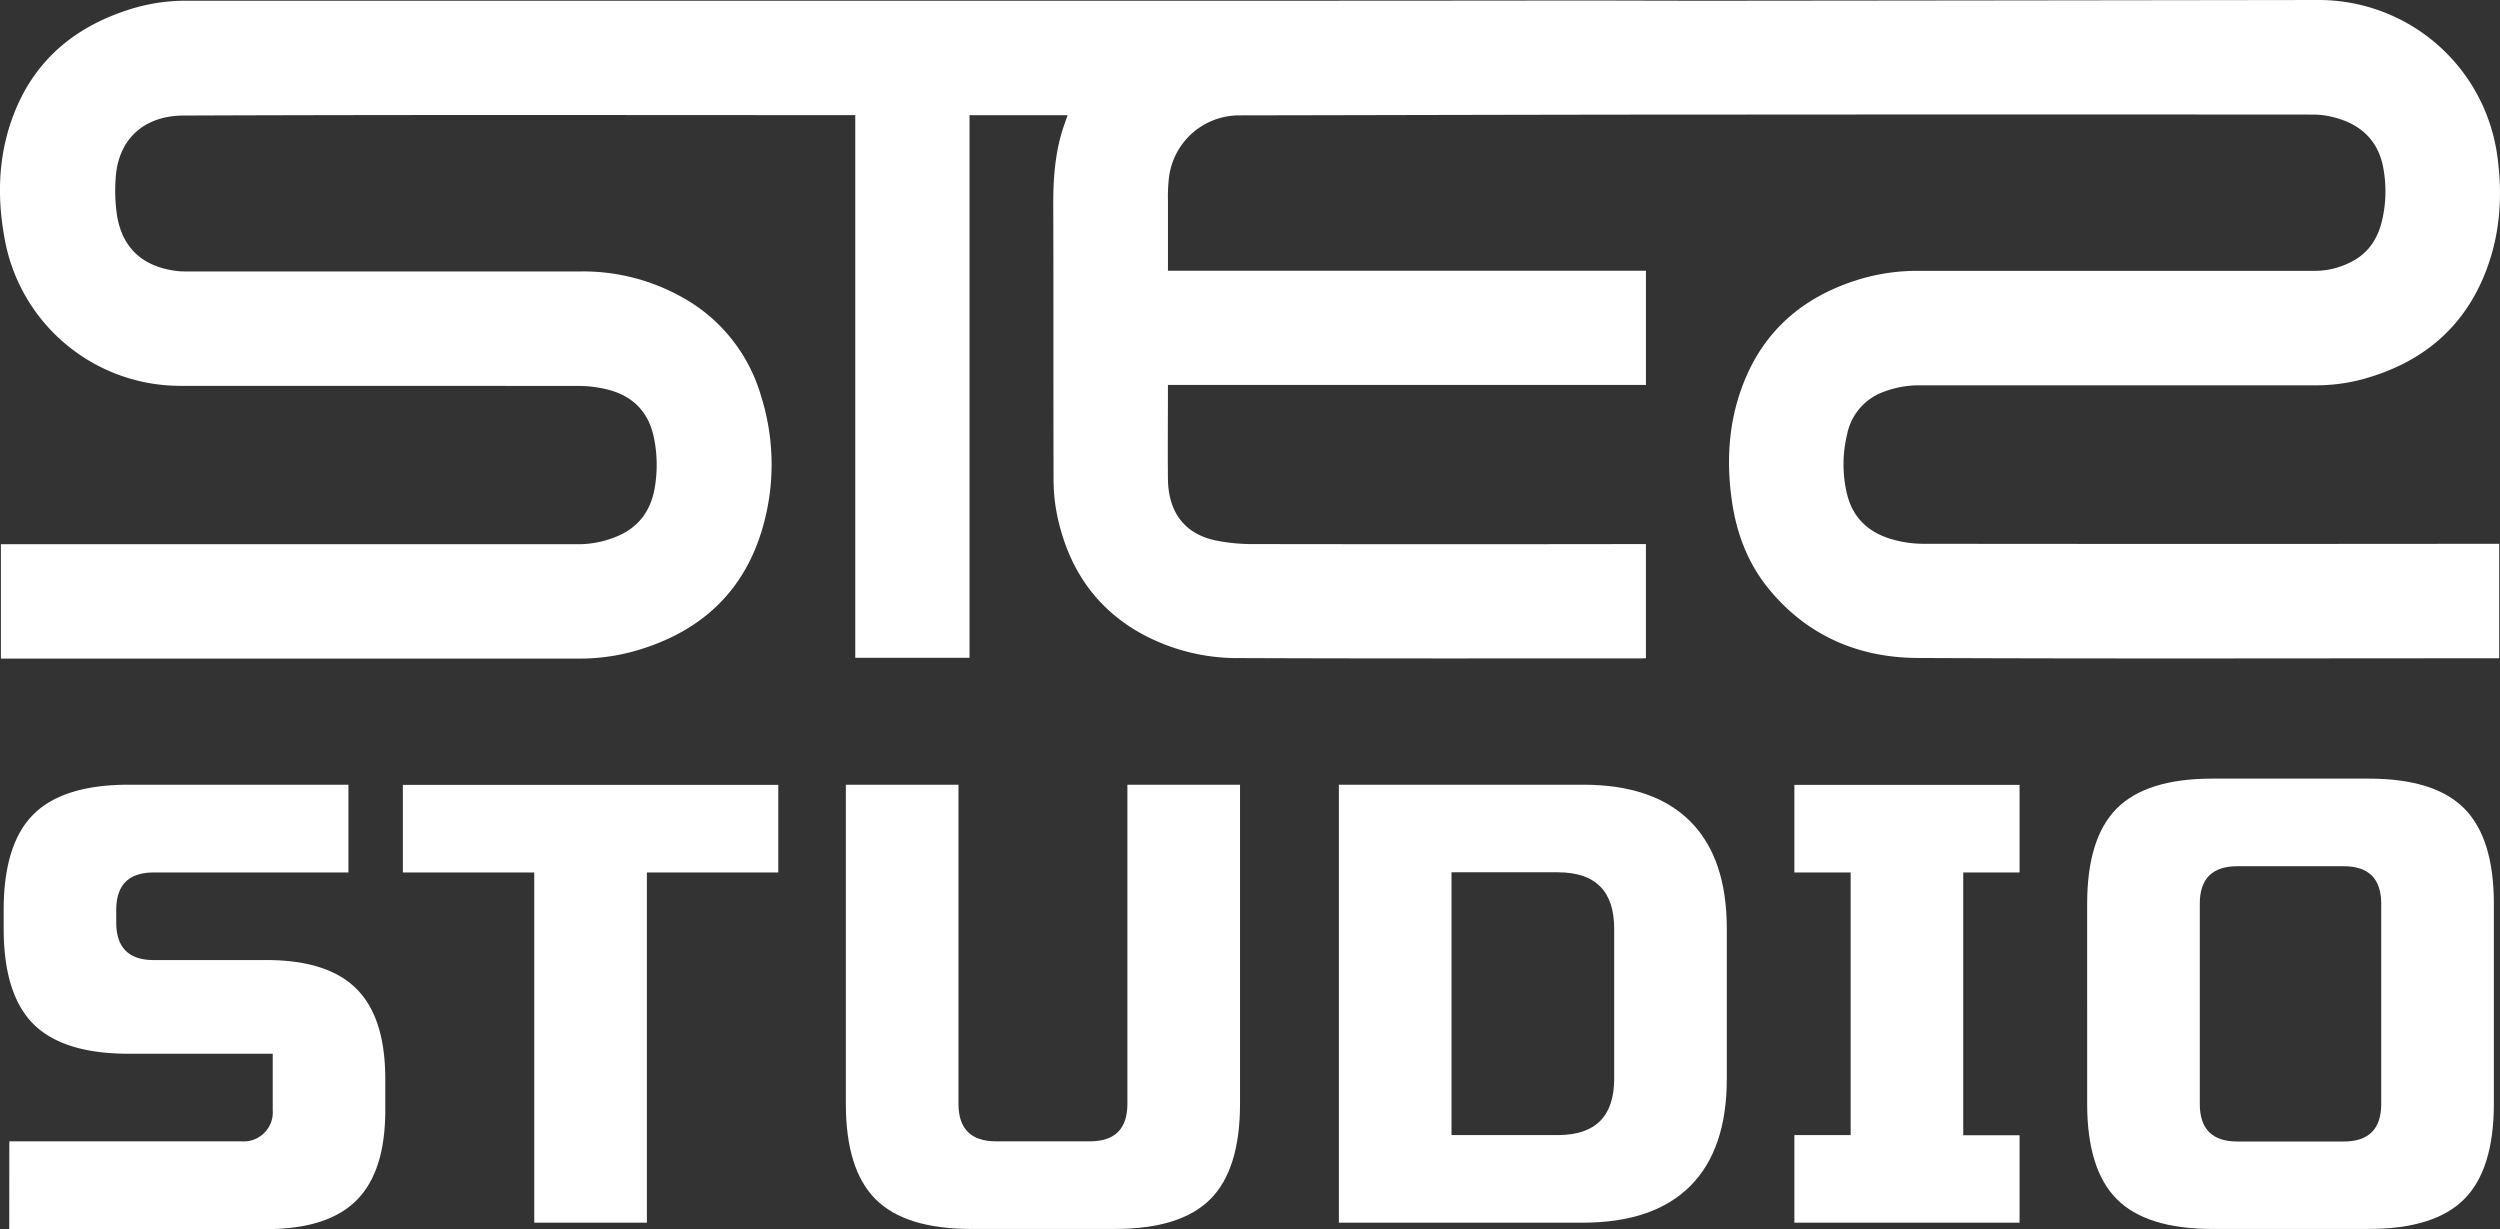 <svg xmlns="http://www.w3.org/2000/svg" viewBox="0 0 719.22 353.57"><rect x="0" y="0" width="719.22" height="353.57" fill="#333333" stroke="none"/><defs><style>.cls-1{fill:#fff;}</style></defs><title>Ster Logo White</title><g id="Layer_2" data-name="Layer 2"><g id="Logo_White" data-name="Logo White"><g id="STUDIO_Vector" data-name="STUDIO Vector"><path class="cls-1" d="M2.68,328.35H69.46a8.38,8.38,0,0,0,9-9v-16.2H37.06q-18.9,0-27.45-8.55T1.06,267.15v-5.4q0-18.9,8.55-27.45t27.45-8.55h63.18V251h-56q-10.8,0-10.8,10.8v3.6q0,10.8,10.8,10.8h32.4q17.64,0,25.92,8.28t8.28,25.92v9q0,17.65-8.28,25.92t-25.92,8.28c-2.35,0-4.75,0-7.2,0-3.95-.05-66.78,0-66.78,0Z"/><path class="cls-1" d="M186.1,351.75H153.7V251H115.9v-25.2h108V251H186.1Z"/><path class="cls-1" d="M324.34,225.75h32.4v91.8q0,18.9-8.55,27.45t-27.45,8.55h-41.4q-18.9,0-27.45-8.55t-8.55-27.45v-91.8h32.4v91.8q0,10.8,10.8,10.8h27q10.8,0,10.8-10.8Z"/><path class="cls-1" d="M455.38,225.75q20.34,0,30.87,10.53t10.53,30.87v43.2q0,20.36-10.53,30.87t-30.87,10.53h-70.2v-126Zm9,41.4q0-16.2-16.2-16.2h-30.6v75.6h30.6q16.2,0,16.2-16.2Z"/><path class="cls-1" d="M581,351.75H516.22v-25.2h16.19V251H516.22v-25.2H581V251h-16.2v75.6H581Z"/><path class="cls-1" d="M717.45,317.55q0,18.9-8.55,27.45t-27.45,8.55h-45q-18.9,0-27.45-8.55t-8.55-27.45V260q0-18.9,8.55-27.45T636.45,224h45q18.9,0,27.45,8.55T717.45,260ZM685.05,260q0-10.8-10.8-10.8h-30.6q-10.8,0-10.8,10.8v57.6q0,10.8,10.8,10.8h30.6q10.8,0,10.8-10.8Z"/></g><path class="cls-1" d="M336,77.88H473.52v32.86H336v1.74c0,8.44-.09,16.88,0,25.32.13,10.1,5.3,16.24,14.65,17.86a53.08,53.08,0,0,0,9.15.86q56.22.09,112.42,0h1.29v32.83c-.36,0-.69.06-1,.06-38.69,0-77.38.07-116.08-.09A57.33,57.33,0,0,1,327,181.51c-12.58-7.47-19.76-18.82-22.79-32.9A50.87,50.87,0,0,1,303.1,138c-.08-26.45,0-52.89-.09-79.34,0-7.12.48-14.12,2.58-21,.45-1.47,1-2.92,1.54-4.51H278.92v156.1H246.05V33.12h-1.71c-63.82,0-127.64-.13-191.46.12-11.38,0-19,6.75-19.62,18.25a48.43,48.43,0,0,0,.45,10.77c1.57,9,7.16,14.17,16.25,15.58a20.11,20.11,0,0,0,3.2.25q56.94,0,113.88,0a58.16,58.16,0,0,1,28.89,7.25,47.53,47.53,0,0,1,23,28.53,65.44,65.44,0,0,1,.05,39.34c-5.7,18.12-18.46,29-36.44,34.11a59.17,59.17,0,0,1-16.33,2.15q-82.05,0-164.09,0H.26V156.56H166.53a28.5,28.5,0,0,0,11.22-2.36c6-2.57,9.4-7.24,10.56-13.58a39,39,0,0,0-.12-14.4c-1.52-7.87-6.33-12.55-14-14.3a34.65,34.65,0,0,0-7.52-.89Q109.5,111,52.34,111a51.37,51.37,0,0,1-51-42.3C-.83,57-.56,45.35,3.52,34.05,9.23,18.22,20.6,8.21,36.38,3A53.2,53.2,0,0,1,53.33.21c99.49,0,199.62,0,299.11,0q50.07,0,100.12-.06c14.1,0,27.56.07,41.66.06Q580.64.13,667.06,0a51.86,51.86,0,0,1,51.26,44c1.73,11.54,1.09,22.91-3.09,33.86-6.37,16.65-18.7,26.68-35.7,31.28a51.83,51.83,0,0,1-13.75,1.71H552.19a28.48,28.48,0,0,0-9.88,1.73A16.41,16.41,0,0,0,531.38,125a36.62,36.62,0,0,0-.09,16.82c1.7,7.44,6.66,11.72,13.82,13.55a32.37,32.37,0,0,0,7.94,1.07q82,.09,163.94,0h2v32.94H717.4c-55.23,0-110.46.16-165.69-.09-16.9-.08-31.54-6.26-42.59-19.55-6.08-7.3-9.43-15.88-10.81-25.22-1.68-11.31-1.12-22.5,2.9-33.3,6-16.19,17.82-26.14,34.17-31A57.89,57.89,0,0,1,552,77.92q57,0,114,0a22.76,22.76,0,0,0,10.4-2.57c4.76-2.4,7.5-6.4,8.78-11.46a36.65,36.65,0,0,0,.52-15.25c-1.4-8.27-6.61-13-14.51-14.95a24,24,0,0,0-5.78-.73q-82.33-.06-164.67,0c-48.35,0-96.05.15-144.39.23a20.35,20.35,0,0,0-20,17.5,46.51,46.51,0,0,0-.34,7c0,6.15,0,12.3,0,18.45Z"/></g></g></svg>